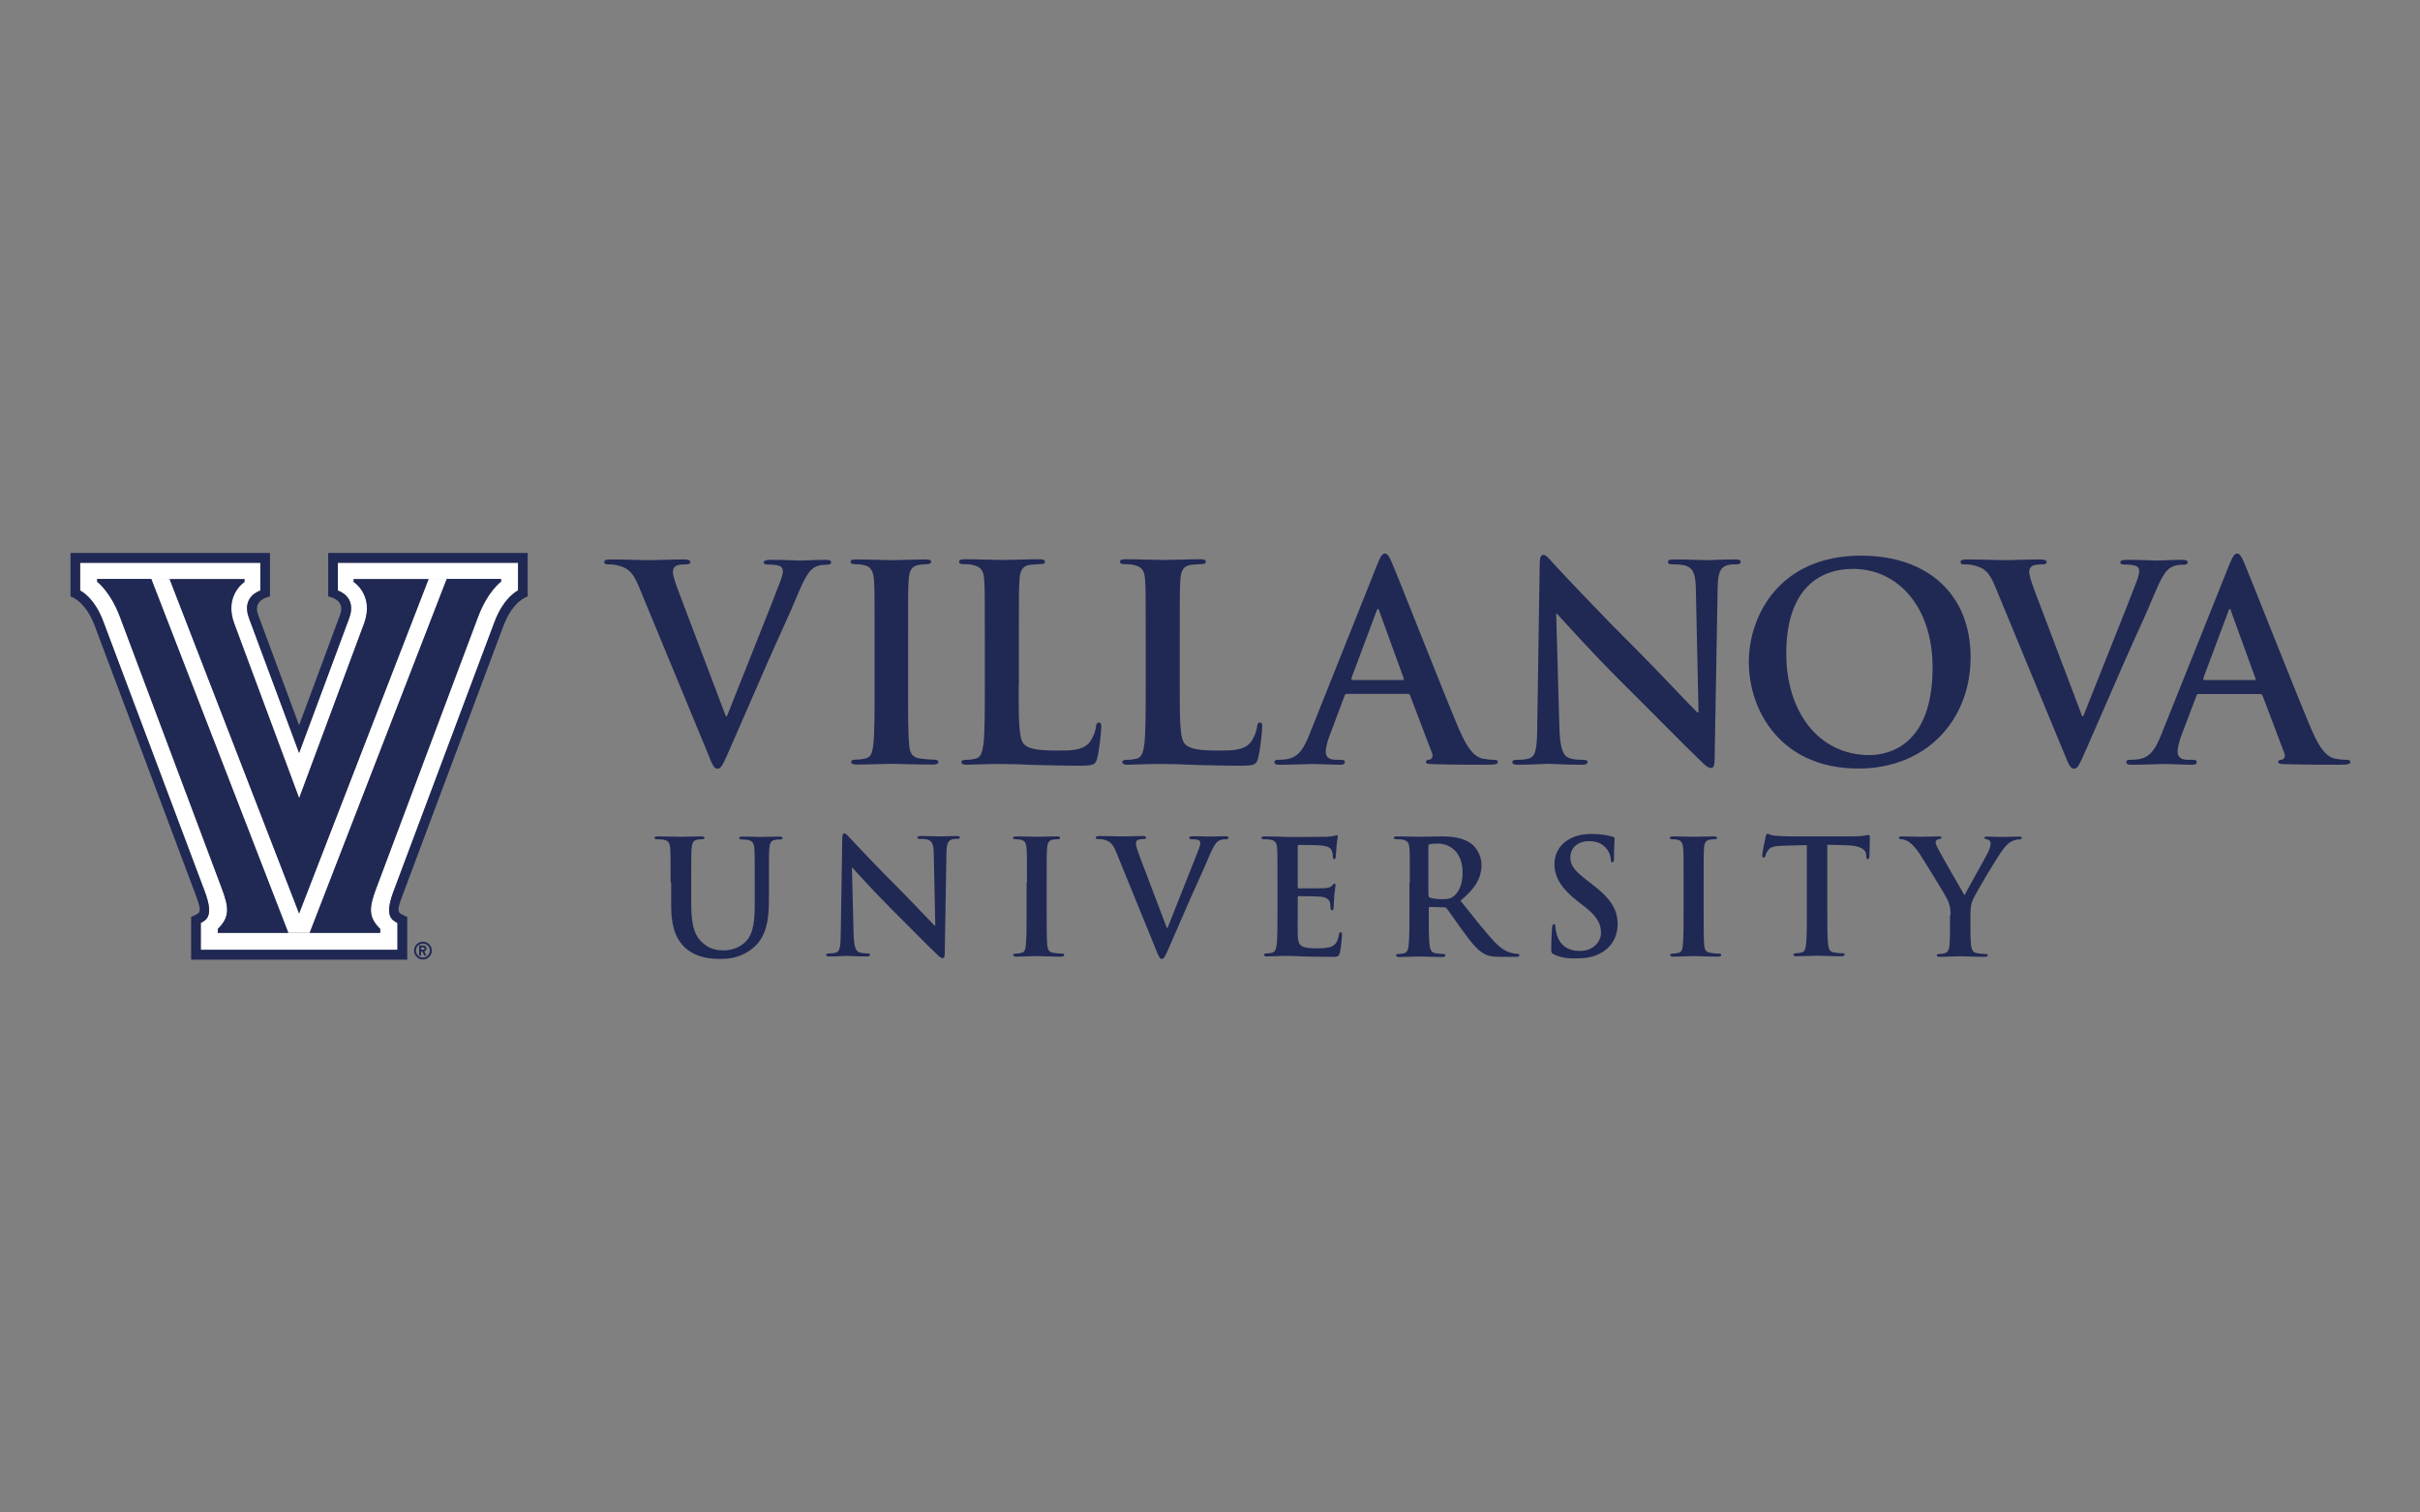 <?xml version="1.0" encoding="utf-8"?>
<!-- Generator: Adobe Illustrator 22.0.1, SVG Export Plug-In . SVG Version: 6.00 Build 0)  -->
<svg version="1.1" id="Layer_1" xmlns="http://www.w3.org/2000/svg" xmlns:xlink="http://www.w3.org/1999/xlink" x="0px" y="0px"
	 viewBox="0 0 1280 800" style="enable-background:new 0 0 1280 800;" xml:space="preserve">
<rect x="0" y="0" width="1280" height="800" fill="#808080" stroke="none"/>
<style type="text/css">
	.st0{fill:#FFFFFF;}
	.st1{fill:#202854;}
	.st2{fill:none;}
</style>
<g>
	<path class="st0" d="M264.9,307.8c0,0-7,5.1-12.1,18.7l-53.9,143.7c-3.6,9.7-4.3,14.9,2.2,21.2v2.1h-37.3h-11.3h-37.3v-2.1
		c6.6-6.3,5.8-11.5,2.2-21.2L63.5,326.5c-5.1-13.6-12.1-18.7-12.1-18.7v-1.5H80h9.7h39.7v1.5c0,0-11,7.1-5.4,22.1l34.3,92.3
		l34.3-92.3c5.6-15-5.4-22.1-5.4-22.1v-1.5h39.7h9.7h28.6V307.8z M178.7,297.6v14.7c0,0,10.3,3,6,14.6l-26.5,71.3l-26.5-71.3
		c-4.3-11.5,6-14.6,6-14.6v-14.7H42.4v14.7c0,0,7.6,3.5,12.5,17l53.5,142.4c4.9,13.2,0.5,14.9-2.2,16.4v14.2h104.1v-14.2
		c-2.7-1.5-7.1-3.2-2.2-16.4l53.4-142.4c4.9-13.6,12.6-17,12.6-17v-14.7H178.7z"/>
	<polygon class="st0" points="226.7,306.2 158.2,483.1 89.7,306.2 80,306.2 152.5,493.4 163.8,493.4 236.3,306.2 	"/>
	<path class="st1" d="M274,312.3c0,0-7.6,3.5-12.6,17L208,471.8c-4.9,13.2-0.5,14.9,2.2,16.4v14.2H106.2v-14.2
		c2.7-1.5,7.1-3.2,2.2-16.4L54.9,329.4c-4.9-13.6-12.5-17-12.5-17v-14.7h95.3v14.7c0,0-10.3,3-6,14.6l26.5,71.3l26.5-71.3
		c4.3-11.5-6-14.6-6-14.6v-14.7H274V312.3z M173.6,292.5v23c0,0,9.4,1.4,6.3,9.6l-21.7,58.5l-21.7-58.5c-3-8.2,6.3-9.6,6.3-9.6v-23
		H37.3v23c0,0,7.7,2,12.8,15.5l53.5,142.6c3.6,9.7,2.3,9.1-2.5,11.4v22.6h114.3v-22.6c-4.8-2.2-6.2-1.7-2.5-11.4L266.3,331
		c5.1-13.5,12.8-15.5,12.8-15.5v-23H173.6z"/>
	<path class="st1" d="M51.4,306.2v1.5c0,0,7,5.1,12.1,18.7l53.9,143.7c3.6,9.7,4.3,14.9-2.2,21.2v2.1h37.3L80,306.2H51.4z"/>
	<path class="st1" d="M192.5,329.9l-34.3,92.3l-34.3-92.3c-5.6-15,5.4-22.1,5.4-22.1v-1.5H89.7l68.5,176.9l68.5-176.9H187v1.5
		C187,307.8,198.1,314.8,192.5,329.9"/>
	<path class="st1" d="M201.1,493.4v-2.1c-6.5-6.3-5.8-11.5-2.2-21.2l53.9-143.7c5.1-13.6,12.1-18.7,12.1-18.7v-1.5h-28.6
		l-72.5,187.2H201.1z"/>
	<path class="st1" d="M223.7,506.5c-2,0-3.7-1.7-3.7-3.7c0-2,1.6-3.7,3.7-3.7c2,0,3.7,1.6,3.7,3.7
		C227.3,504.8,225.7,506.5,223.7,506.5 M223.7,498.1c-2.6,0-4.7,2.1-4.7,4.7c0,2.6,2.1,4.7,4.7,4.7c2.6,0,4.7-2.1,4.7-4.7
		C228.4,500.2,226.3,498.1,223.7,498.1"/>
	<path class="st1" d="M224,502.3h-1.3v-1.2h1.3c0.3,0,0.6,0.3,0.6,0.6C224.6,502,224.4,502.3,224,502.3 M225.6,501.7
		c0-0.9-0.7-1.6-1.6-1.6h-2.3v5.3h1v-2.1h0.7l1,2.1h1.1l-1.1-2.2C225.2,503,225.6,502.4,225.6,501.7"/>
	<path class="st1" d="M337.8,310c-3.3-7.9-5.8-9.5-10.9-10.9c-2.2-0.6-4.5-0.6-5.6-0.6c-1.3,0-1.7-0.4-1.7-1.3
		c0-1.2,1.6-1.3,3.7-1.3c7.6,0,15.8,0.4,20.8,0.4c3.6,0,10.5-0.4,17.7-0.4c1.7,0,3.3,0.3,3.3,1.3c0,1-0.9,1.3-2.2,1.3
		c-2.3,0-4.5,0.2-5.6,1c-1,0.7-1.4,1.7-1.4,3c0,1.9,1.3,5.9,3.3,11.1l24.7,65.2h0.6c6.2-15.8,24.8-62,28.3-71.5
		c0.7-1.9,1.3-4,1.3-5.3c0-1.1-0.6-2.3-1.9-2.7c-1.7-0.6-3.9-0.7-5.8-0.7c-1.3,0-2.4-0.1-2.4-1.1c0-1.1,1.3-1.4,4-1.4
		c7.2,0,13.2,0.4,15.1,0.4c2.4,0,9.2-0.4,13.5-0.4c1.9,0,3,0.3,3,1.3c0,1-0.9,1.3-2.3,1.3c-1.4,0-4.4,0-7,1.7
		c-1.9,1.3-4,3.7-7.9,12.9c-5.6,13.5-9.5,21.3-17.2,38.9c-9.2,21-15.9,36.6-19.1,43.8c-3.7,8.3-4.6,10.6-6.6,10.6
		c-1.9,0-2.7-2-5.4-8.8L337.8,310z"/>
	<path class="st1" d="M462.6,337.6c0-21.8,0-25.9-0.3-30.5c-0.3-4.9-1.7-7.3-4.9-8.1c-1.6-0.4-3.5-0.6-5.2-0.6
		c-1.4,0-2.3-0.3-2.3-1.4c0-0.9,1.2-1.1,3.4-1.1c5.5,0,14.5,0.4,18.7,0.4c3.6,0,12.1-0.4,17.5-0.4c1.9,0,3,0.3,3,1.1
		c0,1.1-0.9,1.4-2.3,1.4c-1.4,0-2.6,0.2-4.3,0.4c-3.9,0.7-5,3.2-5.3,8.2c-0.3,4.6-0.3,8.6-0.3,30.5v25.3c0,13.9,0,25.3,0.6,31.4
		c0.4,3.9,1.4,6.5,5.8,7c2,0.3,5.2,0.6,7.3,0.6c1.6,0,2.3,0.5,2.3,1.2c0,1-1.1,1.4-2.7,1.4c-9.5,0-18.5-0.4-22.4-0.4
		c-3.3,0-12.3,0.4-18.1,0.4c-1.9,0-2.9-0.4-2.9-1.4c0-0.7,0.6-1.2,2.3-1.2c2.2,0,3.9-0.3,5.2-0.6c2.9-0.6,3.7-3,4.2-7.2
		c0.7-6,0.7-17.4,0.7-31.3V337.6z"/>
	<path class="st1" d="M538.8,362.9c0,18.4,0,28.3,3,30.9c2.4,2.1,6.2,3.2,17.4,3.2c7.6,0,13.2-0.1,16.8-4c1.7-1.9,3.4-5.9,3.7-8.6
		c0.1-1.3,0.4-2.2,1.6-2.2c1,0,1.2,0.7,1.2,2.4c0,1.6-1,12.4-2.2,16.5c-0.8,3.2-1.6,3.9-9,3.9c-10.3,0-17.8-0.3-24.3-0.4
		c-6.5-0.3-11.6-0.5-17.5-0.5c-1.6,0-4.7,0-8.2,0.1c-3.3,0-7.1,0.3-9.9,0.3c-1.9,0-2.9-0.5-2.9-1.4c0-0.7,0.6-1.2,2.3-1.2
		c2.2,0,3.9-0.3,5.2-0.6c2.9-0.6,3.6-3.7,4.2-7.9c0.7-6,0.7-17.4,0.7-30.6v-25.3c0-21.8,0-25.9-0.3-30.5c-0.3-4.9-1.4-7.2-6.2-8.2
		c-1.1-0.3-2.9-0.4-4.7-0.4c-1.6,0-2.4-0.3-2.4-1.3c0-1,1-1.3,3.2-1.3c6.8,0,15.8,0.4,19.7,0.4c3.4,0,13.9-0.4,19.5-0.4
		c2,0,3,0.3,3,1.3c0,1-0.9,1.3-2.6,1.3c-1.6,0-3.9,0.2-5.6,0.4c-3.9,0.7-5,3.2-5.3,8.2c-0.3,4.6-0.3,8.6-0.3,30.5V362.9z"/>
	<path class="st1" d="M624,362.9c0,18.4,0,28.3,3,30.9c2.4,2.1,6.2,3.2,17.4,3.2c7.6,0,13.2-0.1,16.8-4c1.7-1.9,3.4-5.9,3.7-8.6
		c0.1-1.3,0.4-2.2,1.6-2.2c1,0,1.1,0.7,1.1,2.4c0,1.6-1,12.4-2.2,16.5c-0.9,3.2-1.6,3.9-9.1,3.9c-10.3,0-17.8-0.3-24.2-0.4
		c-6.5-0.3-11.6-0.5-17.5-0.5c-1.6,0-4.7,0-8.2,0.1c-3.3,0-7,0.3-9.9,0.3c-1.9,0-2.9-0.5-2.9-1.4c0-0.7,0.6-1.2,2.3-1.2
		c2.2,0,3.9-0.3,5.2-0.6c2.9-0.6,3.6-3.7,4.2-7.9c0.7-6,0.7-17.4,0.7-30.6v-25.3c0-21.8,0-25.9-0.3-30.5c-0.3-4.9-1.4-7.2-6.2-8.2
		c-1.2-0.3-2.9-0.4-4.7-0.4c-1.6,0-2.4-0.3-2.4-1.3c0-1,1-1.3,3.2-1.3c6.8,0,15.8,0.4,19.7,0.4c3.4,0,13.9-0.4,19.5-0.4
		c2,0,3,0.3,3,1.3c0,1-0.9,1.3-2.6,1.3c-1.6,0-3.9,0.2-5.6,0.4c-3.9,0.7-5,3.2-5.3,8.2c-0.3,4.6-0.3,8.6-0.3,30.5V362.9z"/>
	<path class="st1" d="M741.8,359.8c0.7,0,0.8-0.4,0.7-0.9l-12.9-35.5c-0.2-0.6-0.3-1.3-0.7-1.3c-0.4,0-0.7,0.7-0.9,1.3l-13.2,35.3
		c-0.1,0.6,0,1,0.6,1H741.8z M712.4,367c-0.7,0-1,0.3-1.3,1.2l-7.7,20.5c-1.4,3.6-2.2,7.1-2.2,8.8c0,2.6,1.3,4.4,5.8,4.4h2.1
		c1.7,0,2.2,0.3,2.2,1.2c0,1.1-0.9,1.4-2.4,1.4c-4.6,0-10.8-0.4-15.2-0.4c-1.6,0-9.5,0.4-16.9,0.4c-1.9,0-2.7-0.3-2.7-1.4
		c0-0.9,0.6-1.2,1.7-1.2c1.3,0,3.3-0.1,4.5-0.3c6.6-0.9,9.3-5.8,12.2-12.9l36-90.2c1.7-4.2,2.6-5.7,4-5.7c1.3,0,2.2,1.3,3.6,4.6
		c3.5,7.9,26.4,66.5,35.6,88.3c5.5,12.9,9.6,14.9,12.6,15.6c2.1,0.4,4.3,0.6,6,0.6c1.2,0,1.9,0.2,1.9,1.2c0,1.1-1.3,1.4-6.6,1.4
		c-5.2,0-15.6,0-27.1-0.3c-2.6-0.1-4.3-0.1-4.3-1.1c0-0.9,0.6-1.2,2-1.3c1-0.3,2-1.6,1.3-3.3L745.9,368c-0.3-0.7-0.7-1-1.4-1H712.4z
		"/>
	<path class="st1" d="M824.8,385c0.3,11.2,2.2,14.9,5,15.9c2.4,0.9,5.2,1,7.5,1c1.6,0,2.4,0.3,2.4,1.2c0,1.1-1.3,1.4-3.3,1.4
		c-9.3,0-15.1-0.5-17.8-0.5c-1.3,0-8.1,0.5-15.5,0.5c-1.9,0-3.2-0.2-3.2-1.4c0-0.9,0.8-1.2,2.3-1.2c1.9,0,4.5-0.1,6.5-0.7
		c3.7-1.1,4.3-5.3,4.4-17.8l1.3-85c0-2.9,0.4-4.9,1.9-4.9c1.6,0,2.9,1.9,5.3,4.5c1.7,1.9,23.5,25.3,44.5,46.1
		c9.8,9.8,29.1,30.4,31.6,32.7h0.7l-1.4-64.5c-0.1-8.7-1.4-11.5-4.9-12.9c-2.2-0.9-5.6-0.9-7.6-0.9c-1.7,0-2.3-0.4-2.3-1.3
		c0-1.2,1.6-1.3,3.7-1.3c7.5,0,14.4,0.4,17.4,0.4c1.6,0,7-0.4,14.1-0.4c1.9,0,3.3,0.1,3.3,1.3c0,0.9-0.8,1.3-2.6,1.3
		c-1.4,0-2.6,0-4.3,0.4c-4,1.1-5.2,4.2-5.3,12.2l-1.6,90.6c0,3.2-0.6,4.5-1.9,4.5c-1.6,0-3.3-1.6-4.9-3.2
		c-9.1-8.6-27.4-27.4-42.4-42.2c-15.6-15.5-31.6-33.4-34.2-36.2h-0.4L824.8,385z"/>
	<path class="st1" d="M1022.2,353c0-32.2-18.5-52.1-42.1-52.1c-16.5,0-35.3,9.2-35.3,44.9c0,29.9,16.5,53.6,44.1,53.6
		C999,399.3,1022.2,394.4,1022.2,353 M925,350.2c0-24.5,16.2-56.3,59.3-56.3c35.7,0,58,20.8,58,53.7c0,32.9-23,58.9-59.4,58.9
		C941.7,406.5,925,375.6,925,350.2"/>
	<path class="st1" d="M1055.2,310c-3.3-7.9-5.8-9.5-10.9-10.9c-2.2-0.6-4.5-0.6-5.6-0.6c-1.3,0-1.7-0.4-1.7-1.3
		c0-1.2,1.6-1.3,3.7-1.3c7.6,0,15.8,0.4,20.8,0.4c3.6,0,10.5-0.4,17.7-0.4c1.7,0,3.3,0.3,3.3,1.3c0,1-0.9,1.3-2.2,1.3
		c-2.3,0-4.5,0.2-5.6,1c-1,0.7-1.4,1.7-1.4,3c0,1.9,1.3,5.9,3.3,11.1l24.7,65.2h0.6c6.2-15.8,24.8-62,28.3-71.5
		c0.7-1.9,1.3-4,1.3-5.3c0-1.1-0.6-2.3-1.9-2.7c-1.7-0.6-3.9-0.7-5.7-0.7c-1.3,0-2.4-0.1-2.4-1.1c0-1.1,1.3-1.4,4-1.4
		c7.2,0,13.2,0.4,15.1,0.4c2.4,0,9.2-0.4,13.5-0.4c1.9,0,3,0.3,3,1.3c0,1-0.8,1.3-2.3,1.3c-1.4,0-4.5,0-7,1.7
		c-1.9,1.3-4,3.7-7.9,12.9c-5.6,13.5-9.5,21.3-17.2,38.9c-9.2,21-15.9,36.6-19.1,43.8c-3.7,8.3-4.6,10.6-6.6,10.6
		c-1.9,0-2.7-2-5.5-8.8L1055.2,310z"/>
	<path class="st1" d="M1192.3,359.8c0.7,0,0.9-0.4,0.7-0.9l-12.9-35.5c-0.1-0.6-0.3-1.3-0.7-1.3c-0.4,0-0.7,0.7-0.8,1.3l-13.2,35.3
		c-0.1,0.6,0,1,0.6,1H1192.3z M1163,367c-0.7,0-1,0.3-1.3,1.2l-7.8,20.5c-1.4,3.6-2.1,7.1-2.1,8.8c0,2.6,1.3,4.4,5.7,4.4h2.2
		c1.7,0,2.2,0.3,2.2,1.2c0,1.1-0.9,1.4-2.4,1.4c-4.6,0-10.8-0.4-15.2-0.4c-1.6,0-9.5,0.4-16.9,0.4c-1.9,0-2.7-0.3-2.7-1.4
		c0-0.9,0.6-1.2,1.7-1.2c1.3,0,3.3-0.1,4.5-0.3c6.6-0.9,9.3-5.8,12.2-12.9l36.1-90.2c1.8-4.2,2.6-5.7,4.1-5.7c1.3,0,2.1,1.3,3.6,4.6
		c3.4,7.9,26.4,66.5,35.6,88.3c5.5,12.9,9.6,14.9,12.6,15.6c2.2,0.4,4.3,0.6,6.1,0.6c1.1,0,1.9,0.2,1.9,1.2c0,1.1-1.3,1.4-6.6,1.4
		c-5.2,0-15.7,0-27.2-0.3c-2.6-0.1-4.3-0.1-4.3-1.1c0-0.9,0.6-1.2,2-1.3c1-0.3,2-1.6,1.3-3.3l-11.5-30.4c-0.3-0.7-0.7-1-1.4-1H1163z
		"/>
	<path class="st1" d="M354.7,466.7c0-12.8,0-15.1-0.2-17.8c-0.2-2.9-0.8-4.2-3.6-4.8c-0.7-0.1-2.1-0.2-3.3-0.2
		c-0.9,0-1.4-0.2-1.4-0.7c0-0.6,0.6-0.8,1.9-0.8c4.4,0,9.7,0.2,12.3,0.2c2,0,7.3-0.2,10.3-0.2c1.3,0,1.9,0.2,1.9,0.8
		c0,0.6-0.5,0.7-1.3,0.7c-0.9,0-1.4,0.1-2.4,0.2c-2.3,0.4-2.9,1.9-3.1,4.8c-0.2,2.7-0.2,5-0.2,17.8v11.8c0,12.2,2.4,17.3,6.6,20.7
		c3.8,3.1,7.7,3.5,10.5,3.5c3.7,0,8.2-1.2,11.6-4.5c4.6-4.6,4.9-12.2,4.9-20.9v-10.5c0-12.8,0-15.1-0.2-17.8
		c-0.2-2.9-0.8-4.2-3.6-4.8c-0.7-0.1-2.1-0.2-3-0.2c-0.9,0-1.4-0.2-1.4-0.7c0-0.6,0.6-0.8,1.8-0.8c4.3,0,9.6,0.2,9.7,0.2
		c1,0,6.3-0.2,9.6-0.2c1.2,0,1.8,0.2,1.8,0.8c0,0.6-0.5,0.7-1.5,0.7c-0.9,0-1.4,0.1-2.4,0.2c-2.3,0.4-2.9,1.9-3.1,4.8
		c-0.2,2.7-0.2,5-0.2,17.8v9c0,9.3-0.9,19.2-8,25.3c-6,5.1-12,6.1-17.5,6.1c-4.5,0-12.5-0.3-18.7-5.8c-4.3-3.9-7.5-10.1-7.5-22.3
		V466.7z"/>
	<path class="st1" d="M451.5,494.4c0.2,6.6,1.3,8.7,2.9,9.3c1.4,0.5,3,0.6,4.4,0.6c0.9,0,1.4,0.1,1.4,0.7c0,0.7-0.8,0.9-1.9,0.9
		c-5.5,0-8.8-0.3-10.4-0.3c-0.8,0-4.7,0.3-9.1,0.3c-1.1,0-1.8-0.1-1.8-0.9c0-0.5,0.5-0.7,1.3-0.7c1.1,0,2.6-0.1,3.8-0.4
		c2.2-0.7,2.5-3.1,2.6-10.4l0.8-49.8c0-1.7,0.2-2.9,1.1-2.9c0.9,0,1.7,1.1,3.1,2.6c1,1.1,13.8,14.8,26.1,27
		c5.7,5.7,17.1,17.8,18.5,19.2h0.4l-0.8-37.8c-0.1-5.1-0.8-6.7-2.9-7.6c-1.3-0.5-3.3-0.5-4.5-0.5c-1,0-1.3-0.2-1.3-0.7
		c0-0.7,0.9-0.8,2.2-0.8c4.4,0,8.4,0.2,10.2,0.2c0.9,0,4.1-0.2,8.2-0.2c1.1,0,1.9,0.1,1.9,0.8c0,0.5-0.5,0.7-1.5,0.7
		c-0.8,0-1.5,0-2.5,0.2c-2.3,0.7-3,2.4-3.1,7.2l-0.9,53.1c0,1.8-0.3,2.6-1.1,2.6c-0.9,0-1.9-0.9-2.9-1.9c-5.3-5-16.1-16.1-24.8-24.7
		c-9.1-9.1-18.5-19.6-20-21.2h-0.3L451.5,494.4z"/>
	<path class="st1" d="M543.2,466.7c0-12.8,0-15.1-0.2-17.8c-0.2-2.9-1-4.3-2.9-4.7c-0.9-0.2-2-0.3-3-0.3c-0.8,0-1.3-0.2-1.3-0.8
		c0-0.5,0.7-0.7,2-0.7c3.2,0,8.5,0.2,10.9,0.2c2.1,0,7-0.2,10.2-0.2c1.1,0,1.8,0.2,1.8,0.7c0,0.7-0.5,0.8-1.3,0.8
		c-0.8,0-1.5,0.1-2.5,0.2c-2.3,0.4-2.9,1.9-3.1,4.8c-0.2,2.7-0.2,5-0.2,17.8v14.8c0,8.2,0,14.8,0.3,18.4c0.3,2.3,0.8,3.8,3.4,4.1
		c1.2,0.2,3,0.4,4.3,0.4c0.9,0,1.3,0.2,1.3,0.7c0,0.6-0.7,0.9-1.6,0.9c-5.6,0-10.9-0.3-13.1-0.3c-1.9,0-7.2,0.3-10.6,0.3
		c-1.1,0-1.7-0.3-1.7-0.9c0-0.4,0.3-0.7,1.3-0.7c1.3,0,2.3-0.2,3-0.4c1.7-0.3,2.2-1.7,2.4-4.2c0.4-3.5,0.4-10.2,0.4-18.3V466.7z"/>
	<path class="st1" d="M590.3,450.5c-1.9-4.6-3.4-5.5-6.4-6.4c-1.3-0.3-2.6-0.3-3.3-0.3c-0.8,0-1-0.3-1-0.8c0-0.7,0.9-0.8,2.2-0.8
		c4.5,0,9.2,0.2,12.2,0.2c2.1,0,6.1-0.2,10.3-0.2c1,0,1.9,0.2,1.9,0.8c0,0.6-0.5,0.8-1.3,0.8c-1.3,0-2.6,0.1-3.3,0.6
		c-0.6,0.4-0.8,1-0.8,1.8c0,1.1,0.8,3.4,1.9,6.5l14.5,38.2h0.3c3.6-9.2,14.5-36.3,16.6-41.9c0.4-1.1,0.8-2.3,0.8-3.1
		c0-0.7-0.3-1.3-1.1-1.6c-1-0.3-2.3-0.4-3.4-0.4c-0.8,0-1.4-0.1-1.4-0.7c0-0.7,0.8-0.9,2.3-0.9c4.2,0,7.7,0.2,8.8,0.2
		c1.4,0,5.4-0.2,7.9-0.2c1.1,0,1.8,0.2,1.8,0.8c0,0.6-0.5,0.8-1.4,0.8c-0.8,0-2.6,0-4.1,1c-1.1,0.8-2.3,2.2-4.6,7.6
		c-3.3,7.9-5.5,12.5-10.1,22.8c-5.4,12.3-9.3,21.4-11.2,25.7c-2.2,4.9-2.7,6.2-3.9,6.2c-1.1,0-1.6-1.2-3.2-5.2L590.3,450.5z"/>
	<path class="st1" d="M675.7,466.7c0-12.8,0-15.1-0.2-17.8c-0.1-2.9-0.8-4.2-3.6-4.8c-0.7-0.1-2.1-0.2-3.3-0.2
		c-0.9,0-1.4-0.2-1.4-0.7c0-0.6,0.6-0.8,1.9-0.8c2.3,0,4.7,0.1,6.8,0.1c2.2,0.1,4.1,0.2,5.3,0.2c2.7,0,19.4,0,21-0.1
		c1.6-0.2,2.9-0.3,3.6-0.5c0.4-0.1,0.9-0.3,1.3-0.3c0.4,0,0.5,0.3,0.5,0.7c0,0.6-0.4,1.6-0.7,5.5c-0.1,0.8-0.3,4.5-0.4,5.5
		c-0.1,0.4-0.3,0.9-0.8,0.9c-0.6,0-0.7-0.4-0.7-1.2c0-0.6-0.1-2-0.5-3c-0.6-1.5-1.4-2.5-5.6-3c-1.4-0.2-10.3-0.3-11.9-0.3
		c-0.4,0-0.6,0.2-0.6,0.8v21.3c0,0.6,0.1,0.9,0.6,0.9c1.9,0,11.5,0,13.5-0.1c2-0.2,3.3-0.4,4-1.3c0.6-0.7,0.9-1.1,1.3-1.1
		c0.3,0,0.6,0.2,0.6,0.7c0,0.5-0.3,1.8-0.7,6.1c-0.1,1.7-0.3,5-0.3,5.6c0,0.7,0,1.6-0.8,1.6c-0.6,0-0.8-0.3-0.8-0.8
		c-0.1-0.8-0.1-1.9-0.3-3c-0.4-1.7-1.6-2.9-4.7-3.3c-1.6-0.2-9.9-0.3-11.9-0.3c-0.4,0-0.5,0.4-0.5,0.9v6.6c0,2.9-0.1,10.6,0,13
		c0.2,5.8,1.5,7.1,10.1,7.1c2.2,0,5.7,0,7.9-1c2.2-1,3.2-2.8,3.8-6.2c0.2-0.9,0.3-1.3,0.9-1.3c0.7,0,0.7,0.7,0.7,1.5
		c0,1.9-0.7,7.7-1.1,9.3c-0.6,2.2-1.3,2.2-4.5,2.2c-6.3,0-10.9-0.1-14.6-0.2c-3.6-0.2-6.2-0.3-8.7-0.3c-0.9,0-2.8,0-4.8,0.1
		c-1.9,0-4.1,0.2-5.8,0.2c-1.1,0-1.7-0.3-1.7-0.9c0-0.4,0.3-0.7,1.3-0.7c1.3,0,2.3-0.2,3-0.4c1.7-0.3,2.1-2.2,2.4-4.6
		c0.4-3.5,0.4-10.2,0.4-17.9V466.7z"/>
	<path class="st1" d="M755.6,473.3c0,0.9,0.2,1.3,0.7,1.5c1.8,0.6,4.3,0.8,6.4,0.8c3.4,0,4.5-0.3,6-1.4c2.5-1.9,4.9-5.7,4.9-12.6
		c0-12-7.9-15.4-12.9-15.4c-2.1,0-3.6,0.1-4.5,0.3c-0.6,0.2-0.7,0.5-0.7,1.2V473.3z M745.7,466.7c0-12.8,0-15.1-0.2-17.8
		c-0.2-2.9-0.8-4.2-3.6-4.8c-0.7-0.1-2.1-0.2-3.3-0.2c-0.9,0-1.4-0.2-1.4-0.7c0-0.6,0.6-0.8,1.9-0.8c4.4,0,9.7,0.2,11.5,0.2
		c2.9,0,9.2-0.2,11.8-0.2c5.3,0,10.9,0.5,15.5,3.6c2.3,1.6,5.7,5.9,5.7,11.5c0,6.2-2.6,11.9-11.1,18.9c7.5,9.4,13.3,16.9,18.3,22.1
		c4.7,4.9,8.2,5.4,9.4,5.7c0.9,0.2,1.7,0.3,2.4,0.3c0.7,0,1,0.2,1,0.7c0,0.7-0.6,0.9-1.6,0.9h-8c-4.7,0-6.8-0.4-9-1.6
		c-3.6-2-6.8-5.9-11.5-12.4c-3.4-4.6-7.2-10.3-8.3-11.6c-0.4-0.5-0.9-0.6-1.5-0.6l-7.3-0.2c-0.4,0-0.7,0.2-0.7,0.7v1.2
		c0,7.8,0,14.5,0.4,18c0.3,2.4,0.8,4.3,3.3,4.6c1.3,0.2,3.1,0.4,4.1,0.4c0.7,0,1,0.2,1,0.7c0,0.6-0.6,0.9-1.7,0.9
		c-4.9,0-11.1-0.3-12.4-0.3c-1.6,0-6.9,0.3-10.3,0.3c-1.1,0-1.7-0.3-1.7-0.9c0-0.4,0.3-0.7,1.3-0.7c1.3,0,2.3-0.2,3-0.4
		c1.7-0.3,2.1-2.2,2.4-4.6c0.4-3.5,0.4-10.2,0.4-17.9V466.7z"/>
	<path class="st1" d="M822.1,504.9c-1.4-0.6-1.6-1-1.6-2.9c0-4.6,0.3-9.7,0.4-11c0.1-1.2,0.3-2.2,1-2.2c0.8,0,0.8,0.8,0.8,1.4
		c0,1.1,0.4,2.8,0.8,4.3c1.8,6.2,6.8,8.5,12,8.5c7.5,0,11.3-5.1,11.3-9.6c0-4.1-1.3-8-8.2-13.5l-3.9-3c-9.2-7.2-12.5-13.1-12.5-19.9
		c0-9.3,7.7-15.9,19.4-15.9c5.5,0,9,0.8,11.2,1.4c0.8,0.2,1.2,0.4,1.2,1c0,1.1-0.3,3.5-0.3,10.1c0,1.8-0.3,2.5-0.9,2.5
		c-0.6,0-0.8-0.5-0.8-1.5c0-0.8-0.4-3.4-2.2-5.6c-1.3-1.6-3.7-4.1-9.2-4.1c-6.2,0-10,3.6-10,8.7c0,3.9,1.9,6.8,8.9,12.1l2.3,1.8
		c10.2,7.7,13.8,13.5,13.8,21.4c0,4.9-1.8,10.7-7.9,14.6c-4.2,2.7-8.9,3.4-13.4,3.4C829.4,507.1,825.6,506.5,822.1,504.9"/>
	<path class="st1" d="M890.5,466.7c0-12.8,0-15.1-0.2-17.8c-0.2-2.9-1-4.3-2.8-4.7c-0.9-0.2-2-0.3-3-0.3c-0.8,0-1.3-0.2-1.3-0.8
		c0-0.5,0.7-0.7,2-0.7c3.2,0,8.5,0.2,10.9,0.2c2.1,0,7-0.2,10.3-0.2c1.1,0,1.8,0.2,1.8,0.7c0,0.7-0.5,0.8-1.3,0.8
		c-0.8,0-1.5,0.1-2.5,0.2c-2.3,0.4-3,1.9-3.1,4.8c-0.2,2.7-0.2,5-0.2,17.8v14.8c0,8.2,0,14.8,0.3,18.4c0.2,2.3,0.8,3.8,3.4,4.1
		c1.2,0.2,3,0.4,4.3,0.4c0.9,0,1.3,0.2,1.3,0.7c0,0.6-0.7,0.9-1.6,0.9c-5.6,0-10.8-0.3-13.1-0.3c-1.9,0-7.2,0.3-10.6,0.3
		c-1.1,0-1.7-0.3-1.7-0.9c0-0.4,0.3-0.7,1.3-0.7c1.3,0,2.3-0.2,3-0.4c1.7-0.3,2.2-1.7,2.4-4.2c0.4-3.5,0.4-10.2,0.4-18.3V466.7z"/>
	<path class="st1" d="M955.9,447l-12.5,0.3c-4.9,0.2-6.9,0.6-8.2,2.4c-0.9,1.3-1.3,2.3-1.4,2.9c-0.2,0.7-0.4,1-0.9,1
		c-0.6,0-0.8-0.4-0.8-1.3c0-1.3,1.6-9,1.8-9.7c0.3-1.1,0.5-1.6,1-1.6c0.7,0,1.5,0.8,3.6,1c2.4,0.2,5.6,0.4,8.4,0.4h33.3
		c2.7,0,4.5-0.2,5.8-0.4c1.3-0.2,1.9-0.4,2.3-0.4c0.6,0,0.7,0.5,0.7,1.7c0,1.8-0.2,7.6-0.2,9.8c-0.1,0.8-0.3,1.3-0.8,1.3
		c-0.7,0-0.9-0.4-0.9-1.7l-0.1-0.9c-0.2-2.2-2.5-4.5-9.9-4.7l-10.6-0.3v34.5c0,7.7,0,14.4,0.4,18c0.3,2.3,0.7,4.2,3.2,4.5
		c1.2,0.2,3,0.4,4.3,0.4c0.9,0,1.3,0.2,1.3,0.7c0,0.6-0.7,0.9-1.6,0.9c-5.5,0-10.9-0.3-13.2-0.3c-1.9,0-7.2,0.3-10.6,0.3
		c-1.1,0-1.7-0.3-1.7-0.9c0-0.4,0.3-0.7,1.3-0.7c1.3,0,2.3-0.2,3-0.4c1.7-0.3,2.2-2.2,2.4-4.6c0.4-3.5,0.4-10.2,0.4-17.9V447z"/>
	<path class="st1" d="M1031.7,484.1c0-4.5-0.8-6.4-1.9-8.8c-0.6-1.4-11.9-19.8-14.8-24.2c-2.1-3.1-4.2-5.2-5.8-6.1
		c-1.1-0.6-2.5-1.1-3.5-1.1c-0.7,0-1.3-0.2-1.3-0.8c0-0.5,0.6-0.7,1.6-0.7c1.5,0,7.8,0.2,10.6,0.2c1.8,0,5.2-0.2,9-0.2
		c0.8,0,1.3,0.2,1.3,0.7c0,0.5-0.6,0.6-1.9,0.9c-0.8,0.2-1.2,0.8-1.2,1.5c0,0.7,0.4,1.7,1,2.9c1.2,2.5,12.9,22.8,14.3,25.2
		c0.8-2,11.4-20.5,12.6-23.1c0.8-1.9,1.2-3.3,1.2-4.4c0-0.8-0.3-1.8-1.8-2.1c-0.7-0.2-1.5-0.3-1.5-0.8c0-0.6,0.4-0.7,1.4-0.7
		c2.8,0,5.5,0.2,7.9,0.2c1.8,0,7.4-0.2,9-0.2c0.9,0,1.5,0.2,1.5,0.7c0,0.6-0.7,0.8-1.6,0.8c-0.8,0-2.4,0.3-3.7,1
		c-1.7,0.8-2.7,1.8-4.5,4.1c-2.8,3.4-14.5,23.1-16.1,26.8c-1.3,3-1.3,5.6-1.3,8.4v6.9c0,1.3,0,4.9,0.3,8.4c0.2,2.4,0.9,4.3,3.4,4.6
		c1.2,0.2,3,0.4,4.2,0.4c0.9,0,1.3,0.2,1.3,0.6c0,0.6-0.7,0.9-1.7,0.9c-5.3,0-10.6-0.3-12.9-0.3c-2.1,0-7.4,0.3-10.5,0.3
		c-1.2,0-1.9-0.2-1.9-0.9c0-0.4,0.4-0.6,1.3-0.6c1.2,0,2.2-0.2,2.9-0.4c1.7-0.3,2.4-2.2,2.6-4.6c0.2-3.5,0.2-7.1,0.2-8.4V484.1z"/>
</g>
<rect x="11.2" y="258.2" class="st2" width="1257.5" height="283.6"/>
</svg>
